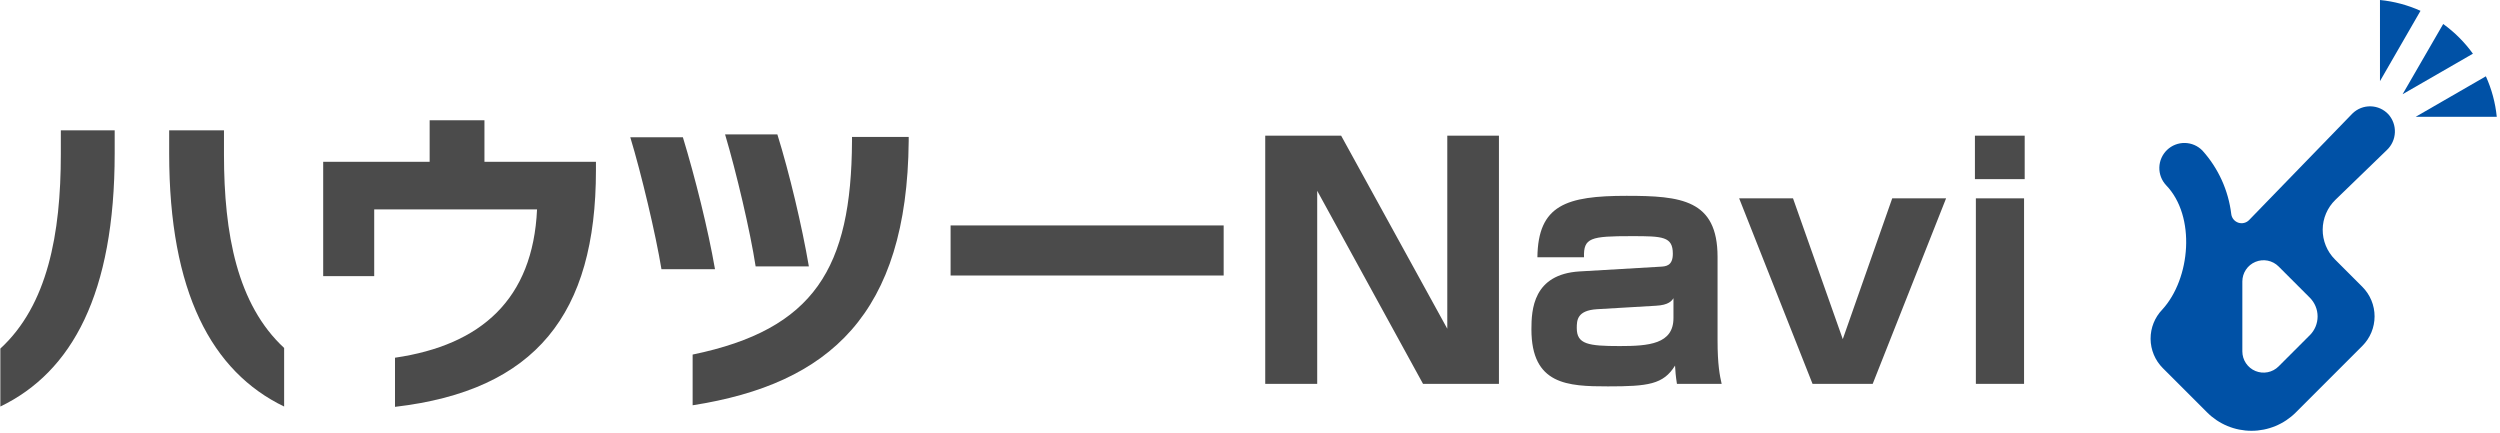 <svg width="508" height="88" viewBox="0 0 508 88" fill="none" xmlns="http://www.w3.org/2000/svg">
<path d="M485.017 30.479C486.003 29.547 486.585 28.267 486.641 26.912C486.697 25.556 486.222 24.233 485.317 23.223C484.855 22.728 484.298 22.33 483.681 22.052C483.063 21.775 482.396 21.623 481.719 21.606C481.042 21.589 480.368 21.707 479.737 21.953C479.106 22.199 478.531 22.569 478.044 23.04L477.933 23.151L457.02 44.713C456.741 45 456.388 45.202 456 45.297C455.611 45.392 455.204 45.375 454.825 45.249C454.446 45.122 454.11 44.891 453.857 44.583C453.603 44.274 453.442 43.9 453.392 43.503C452.815 38.7 450.769 34.193 447.534 30.597C446.596 29.632 445.315 29.076 443.969 29.051C442.623 29.026 441.322 29.535 440.349 30.465C439.377 31.396 438.812 32.673 438.777 34.019C438.742 35.364 439.241 36.669 440.164 37.648C446.236 43.961 445.123 56.609 439.396 62.883C437.845 64.484 436.984 66.63 437 68.859C437.016 71.088 437.907 73.221 439.481 74.799L448.491 83.806C449.674 84.99 451.079 85.928 452.625 86.569C454.171 87.209 455.828 87.538 457.501 87.538C459.174 87.538 460.831 87.209 462.377 86.569C463.924 85.928 465.328 84.99 466.512 83.806L480.025 70.293C480.814 69.504 481.44 68.567 481.867 67.537C482.294 66.506 482.514 65.401 482.514 64.286C482.514 63.17 482.294 62.066 481.867 61.035C481.44 60.004 480.814 59.068 480.025 58.279L474.458 52.712C473.661 51.915 473.031 50.968 472.604 49.926C472.177 48.883 471.962 47.766 471.97 46.64C471.979 45.513 472.212 44.4 472.655 43.364C473.098 42.328 473.743 41.391 474.552 40.607L485.017 30.479ZM469.357 68.108L463.008 74.457C462.404 75.059 461.636 75.469 460.799 75.635C459.963 75.801 459.096 75.716 458.308 75.39C457.521 75.063 456.847 74.511 456.373 73.802C455.898 73.094 455.645 72.261 455.644 71.408V57.191C455.645 56.338 455.898 55.505 456.373 54.796C456.847 54.087 457.521 53.535 458.308 53.209C459.096 52.883 459.963 52.797 460.799 52.963C461.636 53.129 462.404 53.539 463.008 54.142L469.357 60.491C469.857 60.991 470.254 61.586 470.525 62.24C470.796 62.894 470.936 63.595 470.936 64.303C470.936 65.011 470.796 65.712 470.525 66.366C470.254 67.02 469.857 67.615 469.357 68.115V68.108Z" fill="#0051A6"/>
<path d="M483.611 0V16.485L491.847 2.197C489.239 1.022 486.458 0.28 483.611 0V0Z" fill="#0051A6"/>
<path d="M490.859 23.739H507.343C507.058 20.892 506.31 18.111 505.13 15.504L490.859 23.739Z" fill="#0051A6"/>
<path d="M488.207 19.147L502.495 10.911C500.82 8.588 498.782 6.55 496.459 4.875L488.207 19.147Z" fill="#0051A6"/>
<path d="M401.304 27.568H411.416V36.4H401.304V27.568ZM401.496 40.304H411.288V78H401.496V40.304Z" fill="#4B4B4B"/>
<path d="M353.396 40.304H364.34L374.452 68.912L384.5 40.304H395.444L380.532 78H368.308L353.396 40.304Z" fill="#4B4B4B"/>
<path d="M349.008 52.208V69.168C349.008 74.096 349.456 76.336 349.84 78H340.752C340.496 76.336 340.432 75.44 340.368 74.288C338 78.128 334.864 78.512 326.736 78.512C318.544 78.512 311.184 78.192 311.184 66.928C311.184 62.96 311.504 55.728 320.976 55.152L337.424 54.192C338.448 54.128 339.92 54.064 339.92 51.568C339.92 48.048 337.872 47.984 331.536 47.984C323.216 47.984 321.744 48.304 321.872 52.272H312.4C312.528 41.648 318.288 39.792 330.512 39.792C341.584 39.792 349.008 40.56 349.008 52.208ZM340.048 64.624V60.592C339.728 61.104 339.088 62 336.464 62.128L324.496 62.832C320.464 63.088 320.4 65.072 320.4 66.672C320.4 69.936 322.704 70.32 329.104 70.32C334.992 70.32 340.048 69.936 340.048 64.624Z" fill="#4B4B4B"/>
<path d="M257.096 27.568H272.52L294.088 66.8V27.568H304.584V78H289.16L267.656 38.768V78H257.096V27.568Z" fill="#4B4B4B"/>
<path d="M248.648 55.984H193.16V45.808H248.648V55.984Z" fill="#4B4B4B"/>
<path d="M164.36 54.128H153.544C152.456 47.024 149.64 35.056 147.336 27.312H157.96C160.392 35.12 162.952 45.872 164.36 54.128ZM184.648 28.656C184.328 63.792 168.584 78 140.744 82.352V72.048C165.512 66.928 173 54.448 173.128 28.656V27.824H184.648V28.656ZM145.288 54.704H134.408C133.256 47.664 130.312 35.248 128.072 27.888H138.76C141.256 36.08 143.88 46.576 145.288 54.704Z" fill="#4B4B4B"/>
<path d="M121.096 34.608C121.096 63.792 108.872 79.344 80.264 82.672V72.688C97.8 70.128 108.296 60.784 109.128 42.544H76.04V56.112H65.672V32.88H87.304V24.432H98.44V32.88H121.096V34.608Z" fill="#4B4B4B"/>
<path d="M57.736 82.608C43.016 75.504 34.376 59.312 34.376 31.216V26.48H45.512V31.408C45.512 47.536 48.2 61.872 57.736 70.704V82.608ZM23.304 31.152C23.304 59.632 14.664 75.568 0.072 82.608V70.832C9.672 62 12.36 47.536 12.36 31.344V26.48H23.304V31.152Z" fill="#4B4B4B"/>
</svg>
